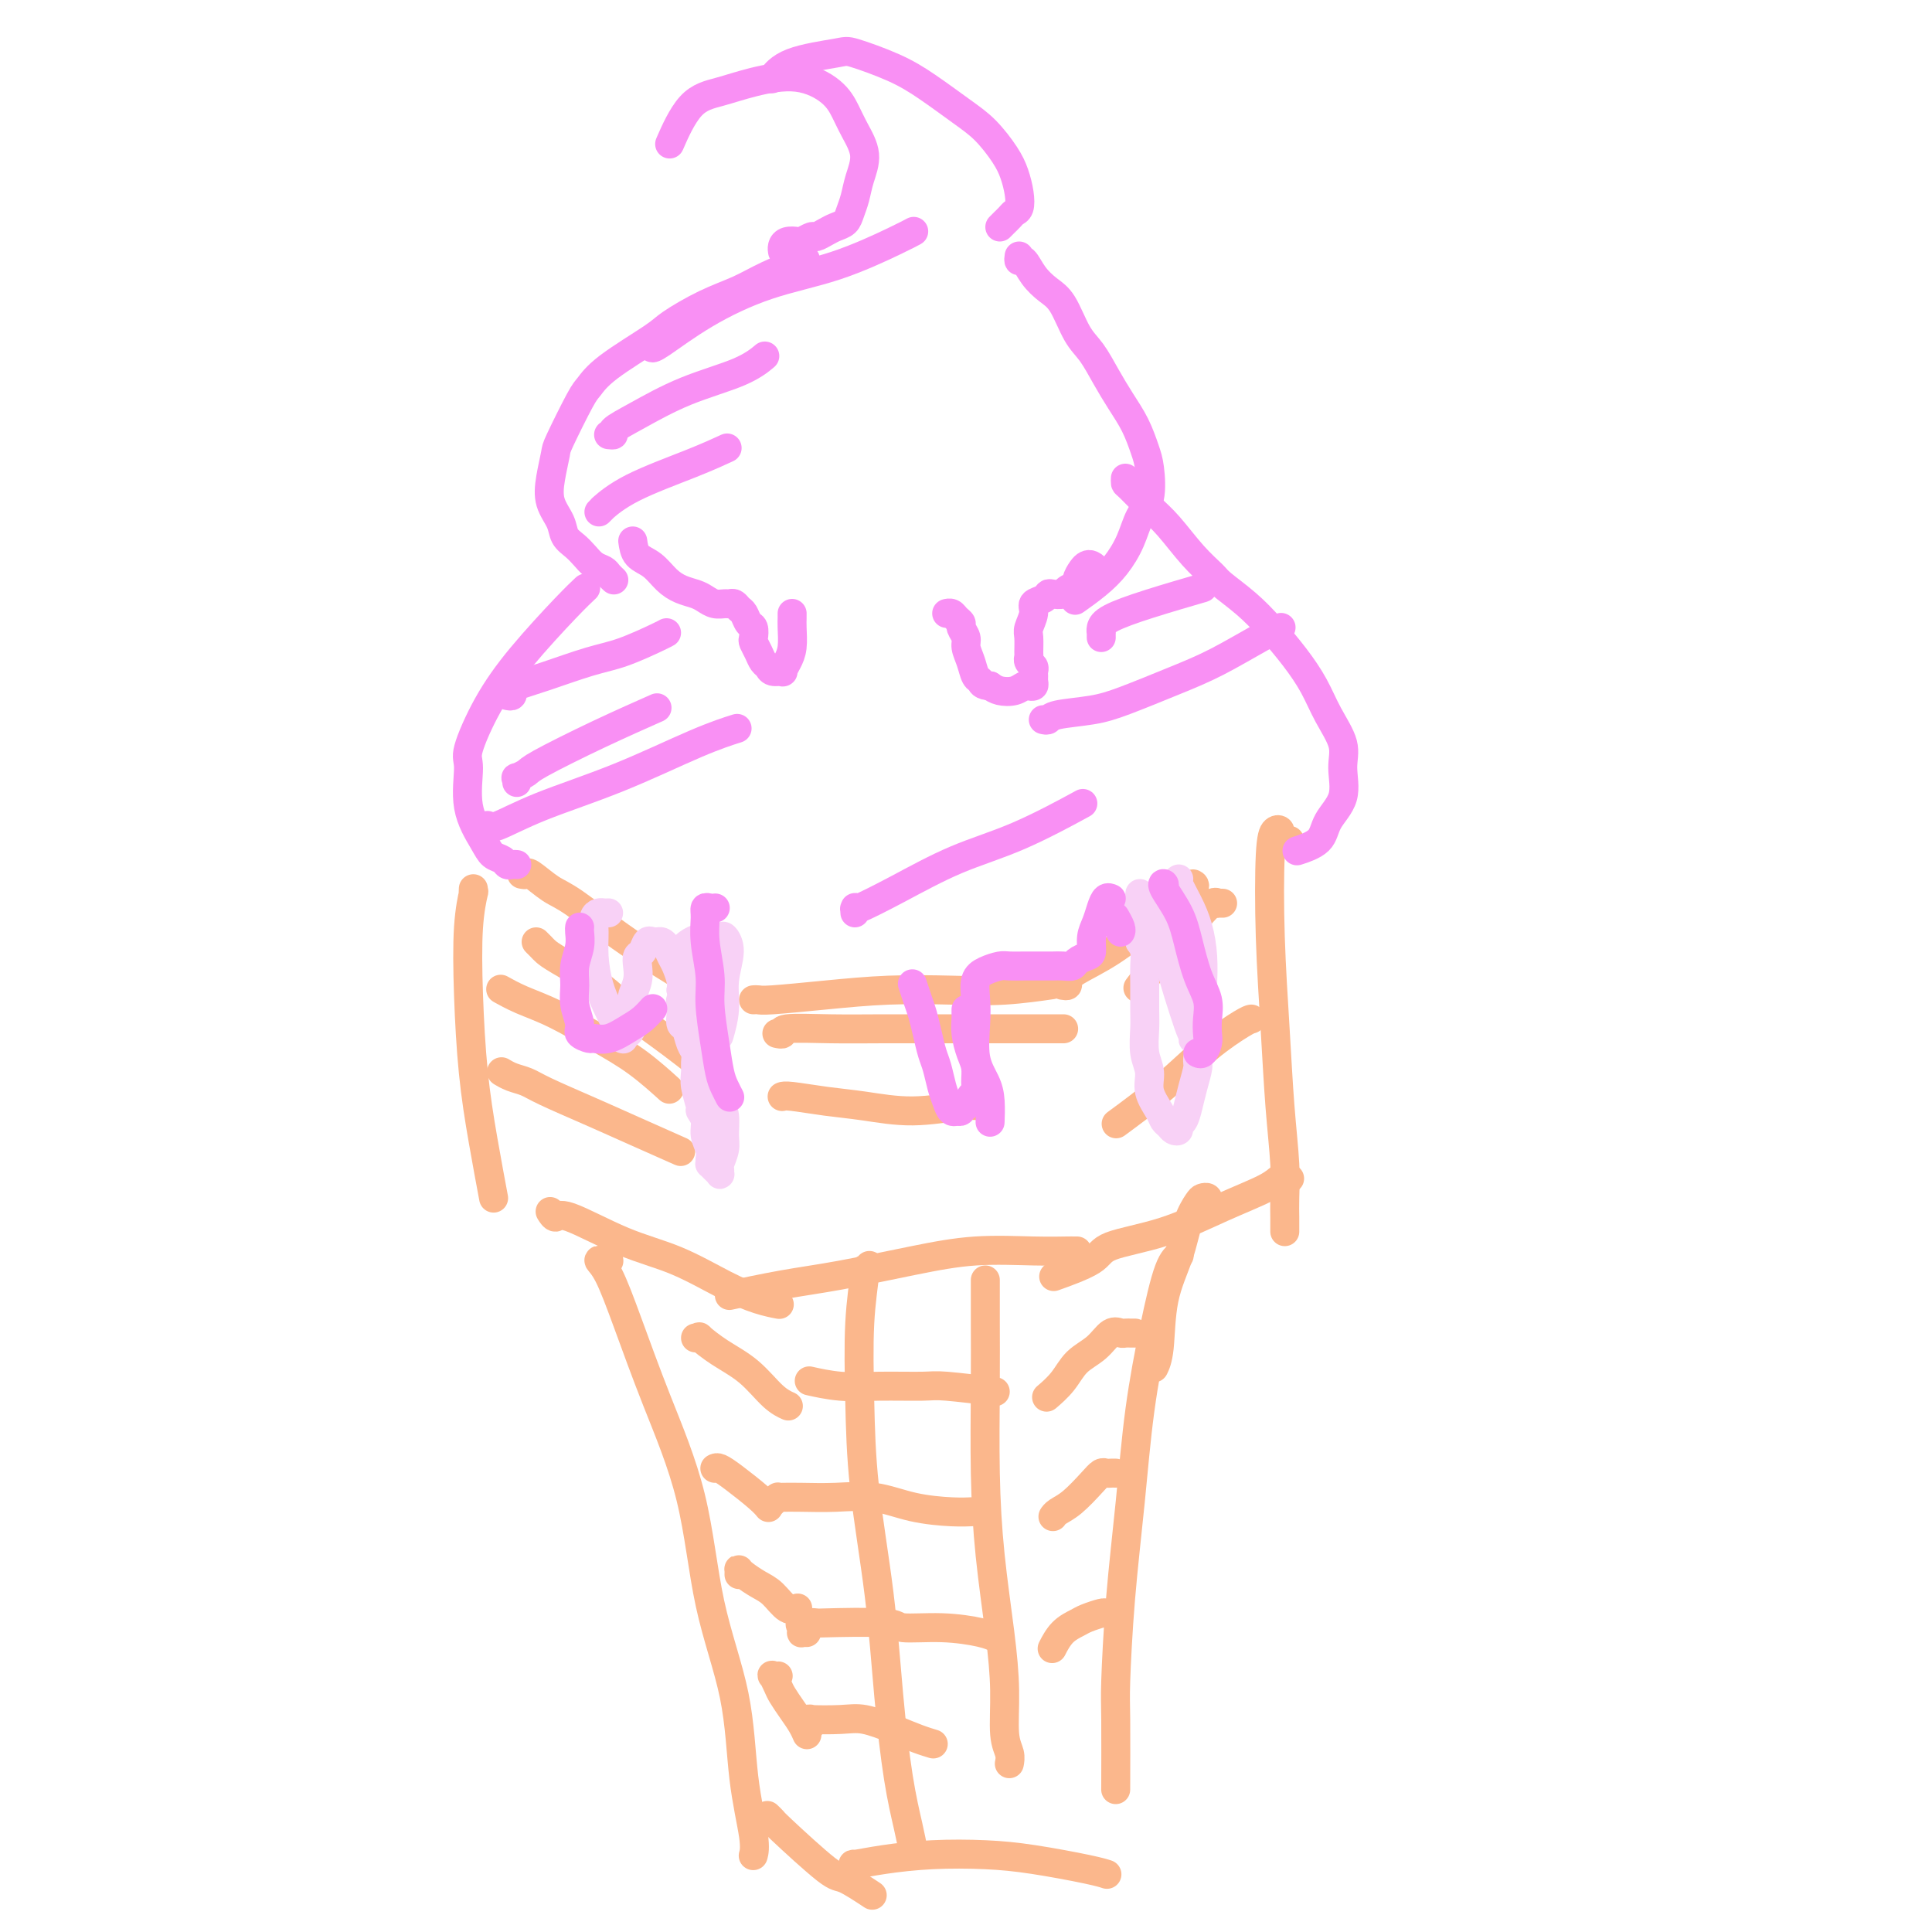 <svg viewBox='0 0 400 400' version='1.1' xmlns='http://www.w3.org/2000/svg' xmlns:xlink='http://www.w3.org/1999/xlink'><g fill='none' stroke='rgb(251,183,140)' stroke-width='6' stroke-linecap='round' stroke-linejoin='round'><path d='M98,184c-0.029,0.550 -0.058,1.099 0,1c0.058,-0.099 0.203,-0.847 0,0c-0.203,0.847 -0.755,3.290 -1,7c-0.245,3.710 -0.185,8.688 0,14c0.185,5.313 0.493,10.960 1,16c0.507,5.040 1.213,9.472 2,14c0.787,4.528 1.653,9.151 2,11c0.347,1.849 0.173,0.925 0,0'/><path d='M108,181c0.408,0.080 0.817,0.161 1,0c0.183,-0.161 0.142,-0.563 1,0c0.858,0.563 2.616,2.092 4,3c1.384,0.908 2.396,1.196 5,3c2.604,1.804 6.801,5.123 11,8c4.199,2.877 8.400,5.313 11,7c2.600,1.687 3.600,2.625 4,3c0.400,0.375 0.200,0.188 0,0'/><path d='M156,207c0.334,-0.022 0.669,-0.045 1,0c0.331,0.045 0.660,0.157 3,0c2.340,-0.157 6.691,-0.582 11,-1c4.309,-0.418 8.574,-0.830 13,-1c4.426,-0.170 9.011,-0.097 13,0c3.989,0.097 7.382,0.218 11,0c3.618,-0.218 7.462,-0.777 9,-1c1.538,-0.223 0.769,-0.112 0,0'/><path d='M220,204c0.442,0.074 0.883,0.148 1,0c0.117,-0.148 -0.091,-0.517 0,-1c0.091,-0.483 0.481,-1.078 2,-2c1.519,-0.922 4.169,-2.170 7,-4c2.831,-1.830 5.844,-4.242 8,-6c2.156,-1.758 3.454,-2.863 5,-4c1.546,-1.137 3.339,-2.306 4,-3c0.661,-0.694 0.189,-0.913 0,-1c-0.189,-0.087 -0.094,-0.044 0,0'/><path d='M267,174c-0.455,-0.023 -0.909,-0.046 -1,0c-0.091,0.046 0.182,0.162 0,0c-0.182,-0.162 -0.820,-0.601 -1,-1c-0.180,-0.399 0.098,-0.757 0,-1c-0.098,-0.243 -0.574,-0.370 -1,0c-0.426,0.370 -0.804,1.237 -1,5c-0.196,3.763 -0.210,10.421 0,17c0.210,6.579 0.645,13.079 1,19c0.355,5.921 0.631,11.264 1,16c0.369,4.736 0.831,8.866 1,12c0.169,3.134 0.045,5.271 0,7c-0.045,1.729 -0.012,3.051 0,4c0.012,0.949 0.003,1.525 0,2c-0.003,0.475 -0.001,0.850 0,1c0.001,0.150 0.000,0.075 0,0'/><path d='M114,251c-0.093,-0.148 -0.185,-0.295 0,0c0.185,0.295 0.648,1.034 1,1c0.352,-0.034 0.592,-0.840 3,0c2.408,0.840 6.982,3.325 11,5c4.018,1.675 7.480,2.540 11,4c3.520,1.460 7.098,3.515 10,5c2.902,1.485 5.127,2.400 7,3c1.873,0.600 3.392,0.886 4,1c0.608,0.114 0.304,0.057 0,0'/><path d='M223,259c-0.445,0.003 -0.891,0.006 -1,0c-0.109,-0.006 0.117,-0.020 -1,0c-1.117,0.020 -3.577,0.074 -7,0c-3.423,-0.074 -7.808,-0.275 -12,0c-4.192,0.275 -8.189,1.027 -13,2c-4.811,0.973 -10.434,2.168 -15,3c-4.566,0.832 -8.076,1.301 -12,2c-3.924,0.699 -8.264,1.628 -10,2c-1.736,0.372 -0.868,0.186 0,0'/><path d='M267,244c-0.347,0.038 -0.695,0.075 -1,0c-0.305,-0.075 -0.569,-0.264 -1,0c-0.431,0.264 -1.030,0.979 -3,2c-1.970,1.021 -5.310,2.348 -9,4c-3.690,1.652 -7.729,3.631 -12,5c-4.271,1.369 -8.774,2.130 -11,3c-2.226,0.870 -2.176,1.850 -4,3c-1.824,1.150 -5.521,2.472 -7,3c-1.479,0.528 -0.739,0.264 0,0'/><path d='M126,260c-0.020,0.425 -0.039,0.850 0,1c0.039,0.150 0.137,0.024 0,0c-0.137,-0.024 -0.507,0.056 -1,0c-0.493,-0.056 -1.107,-0.246 -1,0c0.107,0.246 0.935,0.927 2,3c1.065,2.073 2.366,5.536 4,10c1.634,4.464 3.603,9.928 6,16c2.397,6.072 5.224,12.753 7,20c1.776,7.247 2.500,15.059 4,22c1.500,6.941 3.775,13.009 5,19c1.225,5.991 1.401,11.905 2,17c0.599,5.095 1.623,9.372 2,12c0.377,2.628 0.108,3.608 0,4c-0.108,0.392 -0.054,0.196 0,0'/><path d='M159,376c-0.120,-0.115 -0.240,-0.230 0,0c0.240,0.230 0.839,0.805 1,1c0.161,0.195 -0.117,0.011 2,2c2.117,1.989 6.629,6.152 9,8c2.371,1.848 2.600,1.382 4,2c1.400,0.618 3.971,2.319 5,3c1.029,0.681 0.514,0.340 0,0'/><path d='M177,387c-0.032,0.119 -0.065,0.239 0,0c0.065,-0.239 0.226,-0.835 0,-1c-0.226,-0.165 -0.839,0.101 0,0c0.839,-0.101 3.130,-0.571 6,-1c2.870,-0.429 6.317,-0.819 10,-1c3.683,-0.181 7.600,-0.153 11,0c3.400,0.153 6.282,0.433 10,1c3.718,0.567 8.270,1.422 11,2c2.730,0.578 3.637,0.879 4,1c0.363,0.121 0.181,0.060 0,0'/><path d='M250,249c0.096,-0.413 0.193,-0.827 0,-1c-0.193,-0.173 -0.675,-0.106 -1,0c-0.325,0.106 -0.492,0.251 -1,1c-0.508,0.749 -1.355,2.103 -2,4c-0.645,1.897 -1.087,4.337 -2,7c-0.913,2.663 -2.296,5.549 -3,9c-0.704,3.451 -0.728,7.468 -1,10c-0.272,2.532 -0.792,3.581 -1,4c-0.208,0.419 -0.104,0.210 0,0'/><path d='M244,260c-0.042,0.022 -0.084,0.044 0,0c0.084,-0.044 0.294,-0.153 0,0c-0.294,0.153 -1.090,0.569 -2,3c-0.910,2.431 -1.932,6.878 -3,12c-1.068,5.122 -2.181,10.919 -3,17c-0.819,6.081 -1.344,12.444 -2,19c-0.656,6.556 -1.444,13.304 -2,20c-0.556,6.696 -0.881,13.341 -1,17c-0.119,3.659 -0.032,4.331 0,8c0.032,3.669 0.009,10.334 0,13c-0.009,2.666 -0.005,1.333 0,0'/><path d='M144,277c0.504,0.068 1.009,0.136 1,0c-0.009,-0.136 -0.531,-0.478 0,0c0.531,0.478 2.115,1.774 4,3c1.885,1.226 4.072,2.380 6,4c1.928,1.620 3.596,3.705 5,5c1.404,1.295 2.544,1.798 3,2c0.456,0.202 0.228,0.101 0,0'/><path d='M168,286c0.135,0.030 0.270,0.061 0,0c-0.270,-0.061 -0.946,-0.213 0,0c0.946,0.213 3.512,0.793 6,1c2.488,0.207 4.896,0.042 8,0c3.104,-0.042 6.904,0.040 9,0c2.096,-0.040 2.487,-0.203 5,0c2.513,0.203 7.146,0.772 9,1c1.854,0.228 0.927,0.114 0,0'/><path d='M148,304c0.219,-0.121 0.437,-0.242 1,0c0.563,0.242 1.470,0.848 3,2c1.530,1.152 3.681,2.848 5,4c1.319,1.152 1.805,1.758 2,2c0.195,0.242 0.097,0.121 0,0'/><path d='M160,311c0.432,-0.422 0.864,-0.845 1,-1c0.136,-0.155 -0.024,-0.043 0,0c0.024,0.043 0.232,0.018 1,0c0.768,-0.018 2.095,-0.029 4,0c1.905,0.029 4.388,0.099 7,0c2.612,-0.099 5.352,-0.366 8,0c2.648,0.366 5.205,1.366 8,2c2.795,0.634 5.830,0.901 8,1c2.170,0.099 3.477,0.028 4,0c0.523,-0.028 0.261,-0.014 0,0'/><path d='M153,326c0.011,-0.406 0.022,-0.812 0,-1c-0.022,-0.188 -0.077,-0.158 0,0c0.077,0.158 0.287,0.445 1,1c0.713,0.555 1.929,1.378 3,2c1.071,0.622 1.999,1.043 3,2c1.001,0.957 2.077,2.450 3,3c0.923,0.550 1.692,0.157 2,0c0.308,-0.157 0.154,-0.079 0,0'/><path d='M167,338c-0.416,-0.022 -0.831,-0.045 -1,0c-0.169,0.045 -0.091,0.156 0,0c0.091,-0.156 0.197,-0.579 0,-1c-0.197,-0.421 -0.696,-0.841 0,-1c0.696,-0.159 2.588,-0.057 3,0c0.412,0.057 -0.654,0.071 2,0c2.654,-0.071 9.030,-0.225 12,0c2.970,0.225 2.533,0.831 4,1c1.467,0.169 4.836,-0.099 8,0c3.164,0.099 6.121,0.565 8,1c1.879,0.435 2.680,0.839 3,1c0.320,0.161 0.160,0.081 0,0'/><path d='M161,347c0.106,-0.013 0.213,-0.027 0,0c-0.213,0.027 -0.745,0.093 -1,0c-0.255,-0.093 -0.234,-0.345 0,0c0.234,0.345 0.679,1.287 1,2c0.321,0.713 0.517,1.197 1,2c0.483,0.803 1.253,1.927 2,3c0.747,1.073 1.470,2.097 2,3c0.530,0.903 0.866,1.687 1,2c0.134,0.313 0.067,0.157 0,0'/><path d='M168,357c-0.041,0.112 -0.081,0.225 0,0c0.081,-0.225 0.285,-0.786 0,-1c-0.285,-0.214 -1.059,-0.079 0,0c1.059,0.079 3.951,0.102 6,0c2.049,-0.102 3.253,-0.328 5,0c1.747,0.328 4.035,1.212 6,2c1.965,0.788 3.606,1.481 5,2c1.394,0.519 2.541,0.862 3,1c0.459,0.138 0.229,0.069 0,0'/><path d='M180,262c0.121,0.399 0.242,0.798 0,1c-0.242,0.202 -0.848,0.209 -1,0c-0.152,-0.209 0.151,-0.632 0,1c-0.151,1.632 -0.756,5.320 -1,10c-0.244,4.680 -0.126,10.352 0,16c0.126,5.648 0.261,11.272 1,18c0.739,6.728 2.083,14.559 3,22c0.917,7.441 1.409,14.492 2,21c0.591,6.508 1.283,12.472 2,17c0.717,4.528 1.460,7.619 2,10c0.540,2.381 0.877,4.050 1,5c0.123,0.950 0.033,1.179 0,1c-0.033,-0.179 -0.009,-0.765 0,-1c0.009,-0.235 0.005,-0.117 0,0'/><path d='M204,265c-0.000,0.160 -0.001,0.321 0,1c0.001,0.679 0.002,1.878 0,3c-0.002,1.122 -0.008,2.168 0,5c0.008,2.832 0.031,7.450 0,13c-0.031,5.550 -0.114,12.032 0,18c0.114,5.968 0.427,11.423 1,17c0.573,5.577 1.407,11.278 2,16c0.593,4.722 0.943,8.467 1,12c0.057,3.533 -0.181,6.854 0,9c0.181,2.146 0.779,3.116 1,4c0.221,0.884 0.063,1.681 0,2c-0.063,0.319 -0.032,0.159 0,0'/><path d='M235,276c-0.448,-0.001 -0.896,-0.003 -1,0c-0.104,0.003 0.136,0.010 0,0c-0.136,-0.010 -0.648,-0.037 -1,0c-0.352,0.037 -0.544,0.137 -1,0c-0.456,-0.137 -1.177,-0.513 -2,0c-0.823,0.513 -1.748,1.914 -3,3c-1.252,1.086 -2.830,1.858 -4,3c-1.170,1.142 -1.930,2.654 -3,4c-1.070,1.346 -2.448,2.528 -3,3c-0.552,0.472 -0.276,0.236 0,0'/><path d='M231,305c-0.331,-0.009 -0.661,-0.017 -1,0c-0.339,0.017 -0.686,0.060 -1,0c-0.314,-0.060 -0.596,-0.223 -1,0c-0.404,0.223 -0.932,0.830 -2,2c-1.068,1.170 -2.678,2.901 -4,4c-1.322,1.099 -2.356,1.565 -3,2c-0.644,0.435 -0.898,0.839 -1,1c-0.102,0.161 -0.051,0.081 0,0'/><path d='M230,334c0.104,-0.007 0.209,-0.013 0,0c-0.209,0.013 -0.731,0.047 -1,0c-0.269,-0.047 -0.286,-0.173 -1,0c-0.714,0.173 -2.125,0.646 -3,1c-0.875,0.354 -1.214,0.590 -2,1c-0.786,0.410 -2.019,0.995 -3,2c-0.981,1.005 -1.709,2.430 -2,3c-0.291,0.570 -0.146,0.285 0,0'/><path d='M111,195c0.347,0.340 0.695,0.680 1,1c0.305,0.320 0.569,0.619 1,1c0.431,0.381 1.031,0.842 3,2c1.969,1.158 5.307,3.012 8,5c2.693,1.988 4.743,4.110 7,6c2.257,1.890 4.723,3.547 8,6c3.277,2.453 7.365,5.701 9,7c1.635,1.299 0.818,0.650 0,0'/><path d='M104,205c-0.300,-0.168 -0.600,-0.336 0,0c0.600,0.336 2.098,1.177 4,2c1.902,0.823 4.206,1.629 7,3c2.794,1.371 6.079,3.306 9,5c2.921,1.694 5.479,3.149 8,5c2.521,1.851 5.006,4.100 6,5c0.994,0.900 0.497,0.450 0,0'/><path d='M104,222c-0.152,-0.092 -0.304,-0.184 0,0c0.304,0.184 1.066,0.645 2,1c0.934,0.355 2.042,0.604 3,1c0.958,0.396 1.768,0.940 4,2c2.232,1.060 5.887,2.635 9,4c3.113,1.365 5.684,2.521 9,4c3.316,1.479 7.376,3.280 9,4c1.624,0.720 0.812,0.360 0,0'/><path d='M161,214c-0.138,-0.030 -0.276,-0.061 0,0c0.276,0.061 0.964,0.212 1,0c0.036,-0.212 -0.582,-0.789 1,-1c1.582,-0.211 5.364,-0.057 9,0c3.636,0.057 7.125,0.015 11,0c3.875,-0.015 8.135,-0.004 12,0c3.865,0.004 7.335,0.001 11,0c3.665,-0.001 7.525,-0.000 10,0c2.475,0.000 3.564,0.000 4,0c0.436,-0.000 0.218,-0.000 0,0'/><path d='M162,227c-0.063,0.025 -0.125,0.050 0,0c0.125,-0.050 0.438,-0.175 2,0c1.562,0.175 4.373,0.649 7,1c2.627,0.351 5.068,0.577 8,1c2.932,0.423 6.353,1.041 10,1c3.647,-0.041 7.520,-0.742 10,-1c2.480,-0.258 3.566,-0.074 4,0c0.434,0.074 0.217,0.037 0,0'/><path d='M253,187c0.117,0.004 0.233,0.008 0,0c-0.233,-0.008 -0.817,-0.028 -1,0c-0.183,0.028 0.035,0.105 0,0c-0.035,-0.105 -0.322,-0.392 -1,0c-0.678,0.392 -1.748,1.461 -3,3c-1.252,1.539 -2.686,3.546 -4,5c-1.314,1.454 -2.508,2.353 -4,4c-1.492,1.647 -3.284,4.042 -4,5c-0.716,0.958 -0.358,0.479 0,0'/><path d='M259,211c0.068,-0.012 0.136,-0.023 0,0c-0.136,0.023 -0.476,0.081 -2,1c-1.524,0.919 -4.233,2.700 -7,5c-2.767,2.300 -5.591,5.119 -9,8c-3.409,2.881 -7.403,5.823 -9,7c-1.597,1.177 -0.799,0.588 0,0'/></g>
<g fill='none' stroke='rgb(248,209,246)' stroke-width='6' stroke-linecap='round' stroke-linejoin='round'><path d='M126,189c-0.340,0.014 -0.680,0.028 -1,0c-0.320,-0.028 -0.619,-0.098 -1,0c-0.381,0.098 -0.842,0.363 -1,1c-0.158,0.637 -0.011,1.644 0,3c0.011,1.356 -0.112,3.061 0,5c0.112,1.939 0.461,4.113 1,6c0.539,1.887 1.269,3.486 2,5c0.731,1.514 1.463,2.942 2,4c0.537,1.058 0.879,1.745 1,2c0.121,0.255 0.022,0.079 0,0c-0.022,-0.079 0.033,-0.059 0,0c-0.033,0.059 -0.153,0.158 0,0c0.153,-0.158 0.581,-0.573 1,-1c0.419,-0.427 0.831,-0.866 1,-2c0.169,-1.134 0.097,-2.962 0,-4c-0.097,-1.038 -0.219,-1.285 0,-2c0.219,-0.715 0.779,-1.898 1,-3c0.221,-1.102 0.102,-2.124 0,-3c-0.102,-0.876 -0.186,-1.608 0,-2c0.186,-0.392 0.641,-0.445 1,-1c0.359,-0.555 0.621,-1.613 1,-2c0.379,-0.387 0.875,-0.101 1,0c0.125,0.101 -0.121,0.019 0,0c0.121,-0.019 0.610,0.024 1,0c0.390,-0.024 0.683,-0.116 1,0c0.317,0.116 0.660,0.440 1,1c0.340,0.560 0.679,1.356 1,2c0.321,0.644 0.625,1.135 1,2c0.375,0.865 0.821,2.104 1,3c0.179,0.896 0.089,1.448 0,2'/><path d='M141,205c0.928,1.953 0.248,1.837 0,2c-0.248,0.163 -0.063,0.605 0,1c0.063,0.395 0.006,0.742 0,1c-0.006,0.258 0.041,0.425 0,1c-0.041,0.575 -0.169,1.558 0,2c0.169,0.442 0.634,0.345 1,1c0.366,0.655 0.633,2.064 1,3c0.367,0.936 0.834,1.400 1,2c0.166,0.600 0.029,1.336 0,2c-0.029,0.664 0.049,1.255 0,2c-0.049,0.745 -0.224,1.644 0,3c0.224,1.356 0.849,3.168 1,4c0.151,0.832 -0.170,0.685 0,1c0.170,0.315 0.830,1.094 1,2c0.170,0.906 -0.151,1.941 0,3c0.151,1.059 0.775,2.143 1,3c0.225,0.857 0.050,1.487 0,2c-0.050,0.513 0.025,0.909 0,1c-0.025,0.091 -0.150,-0.123 0,0c0.150,0.123 0.575,0.582 1,1c0.425,0.418 0.850,0.796 1,1c0.150,0.204 0.026,0.233 0,0c-0.026,-0.233 0.046,-0.727 0,-1c-0.046,-0.273 -0.212,-0.326 0,-1c0.212,-0.674 0.800,-1.968 1,-3c0.200,-1.032 0.012,-1.802 0,-3c-0.012,-1.198 0.150,-2.822 0,-4c-0.150,-1.178 -0.614,-1.908 -1,-3c-0.386,-1.092 -0.693,-2.546 -1,-4'/><path d='M148,224c-0.171,-3.352 -0.098,-2.231 0,-3c0.098,-0.769 0.223,-3.429 0,-5c-0.223,-1.571 -0.792,-2.054 -1,-3c-0.208,-0.946 -0.056,-2.357 0,-3c0.056,-0.643 0.015,-0.519 0,-1c-0.015,-0.481 -0.004,-1.566 0,-2c0.004,-0.434 0.002,-0.217 0,0'/><path d='M244,182c0.047,-0.022 0.093,-0.045 0,0c-0.093,0.045 -0.326,0.156 0,1c0.326,0.844 1.211,2.419 2,4c0.789,1.581 1.480,3.166 2,5c0.520,1.834 0.867,3.917 1,6c0.133,2.083 0.050,4.166 0,6c-0.050,1.834 -0.069,3.417 0,5c0.069,1.583 0.226,3.165 0,5c-0.226,1.835 -0.834,3.924 -1,5c-0.166,1.076 0.109,1.139 0,2c-0.109,0.861 -0.603,2.522 -1,4c-0.397,1.478 -0.698,2.775 -1,4c-0.302,1.225 -0.606,2.378 -1,3c-0.394,0.622 -0.880,0.714 -1,1c-0.120,0.286 0.124,0.766 0,1c-0.124,0.234 -0.615,0.223 -1,0c-0.385,-0.223 -0.662,-0.657 -1,-1c-0.338,-0.343 -0.735,-0.597 -1,-1c-0.265,-0.403 -0.397,-0.957 -1,-2c-0.603,-1.043 -1.678,-2.574 -2,-4c-0.322,-1.426 0.110,-2.748 0,-4c-0.110,-1.252 -0.762,-2.435 -1,-4c-0.238,-1.565 -0.063,-3.511 0,-5c0.063,-1.489 0.014,-2.521 0,-4c-0.014,-1.479 0.007,-3.407 0,-5c-0.007,-1.593 -0.040,-2.852 0,-4c0.040,-1.148 0.154,-2.185 0,-3c-0.154,-0.815 -0.577,-1.407 -1,-2'/><path d='M236,195c-0.493,-5.201 -0.724,-2.704 -1,-2c-0.276,0.704 -0.596,-0.385 -1,-1c-0.404,-0.615 -0.893,-0.757 -1,-1c-0.107,-0.243 0.166,-0.587 0,-1c-0.166,-0.413 -0.773,-0.895 -1,-1c-0.227,-0.105 -0.075,0.168 0,0c0.075,-0.168 0.072,-0.777 0,-1c-0.072,-0.223 -0.212,-0.060 0,0c0.212,0.060 0.775,0.017 1,0c0.225,-0.017 0.113,-0.009 0,0'/><path d='M244,186c-0.421,-0.087 -0.842,-0.174 -1,0c-0.158,0.174 -0.053,0.611 0,1c0.053,0.389 0.056,0.732 0,1c-0.056,0.268 -0.169,0.460 0,2c0.169,1.540 0.620,4.426 1,7c0.380,2.574 0.690,4.835 1,7c0.310,2.165 0.619,4.235 1,6c0.381,1.765 0.834,3.224 1,4c0.166,0.776 0.044,0.869 0,1c-0.044,0.131 -0.009,0.299 0,0c0.009,-0.299 -0.008,-1.067 0,-1c0.008,0.067 0.042,0.968 -1,-2c-1.042,-2.968 -3.158,-9.804 -4,-13c-0.842,-3.196 -0.408,-2.751 -1,-4c-0.592,-1.249 -2.210,-4.190 -3,-6c-0.790,-1.810 -0.751,-2.487 -1,-3c-0.249,-0.513 -0.785,-0.861 -1,-1c-0.215,-0.139 -0.107,-0.070 0,0'/><path d='M145,207c0.127,0.124 0.255,0.248 0,0c-0.255,-0.248 -0.891,-0.867 -1,-1c-0.109,-0.133 0.309,0.221 0,0c-0.309,-0.221 -1.345,-1.018 -2,-2c-0.655,-0.982 -0.927,-2.148 -1,-3c-0.073,-0.852 0.054,-1.391 0,-2c-0.054,-0.609 -0.289,-1.289 0,-2c0.289,-0.711 1.101,-1.452 2,-2c0.899,-0.548 1.883,-0.903 3,-1c1.117,-0.097 2.367,0.065 3,0c0.633,-0.065 0.649,-0.356 1,0c0.351,0.356 1.036,1.361 1,3c-0.036,1.639 -0.793,3.914 -1,6c-0.207,2.086 0.137,3.985 0,6c-0.137,2.015 -0.753,4.147 -1,5c-0.247,0.853 -0.123,0.426 0,0'/></g>
<g fill='none' stroke='rgb(249,144,244)' stroke-width='6' stroke-linecap='round' stroke-linejoin='round'><path d='M148,188c0.082,-0.009 0.165,-0.018 0,0c-0.165,0.018 -0.576,0.062 -1,0c-0.424,-0.062 -0.861,-0.229 -1,0c-0.139,0.229 0.018,0.853 0,2c-0.018,1.147 -0.212,2.817 0,5c0.212,2.183 0.830,4.878 1,7c0.170,2.122 -0.108,3.672 0,6c0.108,2.328 0.604,5.433 1,8c0.396,2.567 0.694,4.595 1,6c0.306,1.405 0.621,2.186 1,3c0.379,0.814 0.823,1.661 1,2c0.177,0.339 0.089,0.169 0,0'/><path d='M241,184c0.078,-0.420 0.156,-0.840 0,-1c-0.156,-0.160 -0.546,-0.059 0,1c0.546,1.059 2.027,3.077 3,5c0.973,1.923 1.437,3.751 2,6c0.563,2.249 1.223,4.920 2,7c0.777,2.080 1.669,3.570 2,5c0.331,1.430 0.099,2.800 0,4c-0.099,1.200 -0.065,2.230 0,3c0.065,0.770 0.162,1.278 0,2c-0.162,0.722 -0.582,1.656 -1,2c-0.418,0.344 -0.834,0.098 -1,0c-0.166,-0.098 -0.083,-0.049 0,0'/><path d='M231,190c-0.113,-0.196 -0.226,-0.393 0,0c0.226,0.393 0.792,1.375 1,2c0.208,0.625 0.060,0.893 0,1c-0.060,0.107 -0.030,0.054 0,0'/><path d='M120,192c0.008,-0.048 0.017,-0.096 0,0c-0.017,0.096 -0.058,0.335 0,1c0.058,0.665 0.216,1.757 0,3c-0.216,1.243 -0.806,2.637 -1,4c-0.194,1.363 0.008,2.695 0,4c-0.008,1.305 -0.225,2.584 0,4c0.225,1.416 0.891,2.970 1,4c0.109,1.030 -0.340,1.538 0,2c0.340,0.462 1.470,0.878 2,1c0.530,0.122 0.461,-0.052 1,0c0.539,0.052 1.686,0.329 3,0c1.314,-0.329 2.796,-1.263 4,-2c1.204,-0.737 2.132,-1.275 3,-2c0.868,-0.725 1.677,-1.636 2,-2c0.323,-0.364 0.162,-0.182 0,0'/><path d='M107,179c-0.326,-0.026 -0.652,-0.052 -1,0c-0.348,0.052 -0.718,0.181 -1,0c-0.282,-0.181 -0.478,-0.671 -1,-1c-0.522,-0.329 -1.372,-0.495 -2,-1c-0.628,-0.505 -1.034,-1.349 -2,-3c-0.966,-1.651 -2.493,-4.110 -3,-7c-0.507,-2.890 0.006,-6.212 0,-8c-0.006,-1.788 -0.530,-2.042 0,-4c0.530,-1.958 2.114,-5.621 4,-9c1.886,-3.379 4.072,-6.473 7,-10c2.928,-3.527 6.596,-7.488 9,-10c2.404,-2.512 3.544,-3.575 4,-4c0.456,-0.425 0.228,-0.213 0,0'/><path d='M127,120c-0.026,-0.023 -0.051,-0.047 0,0c0.051,0.047 0.179,0.164 0,0c-0.179,-0.164 -0.667,-0.610 -1,-1c-0.333,-0.390 -0.513,-0.723 -1,-1c-0.487,-0.277 -1.281,-0.499 -2,-1c-0.719,-0.501 -1.363,-1.280 -2,-2c-0.637,-0.720 -1.268,-1.380 -2,-2c-0.732,-0.620 -1.565,-1.199 -2,-2c-0.435,-0.801 -0.470,-1.822 -1,-3c-0.530,-1.178 -1.554,-2.511 -2,-4c-0.446,-1.489 -0.314,-3.132 0,-5c0.314,-1.868 0.809,-3.960 1,-5c0.191,-1.040 0.079,-1.027 1,-3c0.921,-1.973 2.876,-5.930 4,-8c1.124,-2.070 1.418,-2.252 2,-3c0.582,-0.748 1.453,-2.062 4,-4c2.547,-1.938 6.771,-4.499 9,-6c2.229,-1.501 2.462,-1.940 4,-3c1.538,-1.060 4.382,-2.740 7,-4c2.618,-1.260 5.011,-2.101 7,-3c1.989,-0.899 3.574,-1.858 6,-3c2.426,-1.142 5.693,-2.469 7,-3c1.307,-0.531 0.653,-0.265 0,0'/><path d='M211,53c-0.072,0.493 -0.144,0.986 0,1c0.144,0.014 0.503,-0.450 1,0c0.497,0.450 1.133,1.812 2,3c0.867,1.188 1.964,2.200 3,3c1.036,0.800 2.009,1.388 3,3c0.991,1.612 1.998,4.246 3,6c1.002,1.754 1.998,2.626 3,4c1.002,1.374 2.009,3.250 3,5c0.991,1.750 1.966,3.375 3,5c1.034,1.625 2.127,3.252 3,5c0.873,1.748 1.525,3.618 2,5c0.475,1.382 0.774,2.277 1,4c0.226,1.723 0.379,4.274 0,6c-0.379,1.726 -1.290,2.628 -2,4c-0.710,1.372 -1.221,3.216 -2,5c-0.779,1.784 -1.827,3.509 -3,5c-1.173,1.491 -2.470,2.748 -4,4c-1.530,1.252 -3.294,2.501 -4,3c-0.706,0.499 -0.353,0.250 0,0'/><path d='M233,99c-0.016,0.409 -0.031,0.818 0,1c0.031,0.182 0.110,0.136 1,1c0.890,0.864 2.592,2.639 4,4c1.408,1.361 2.522,2.309 4,4c1.478,1.691 3.321,4.124 5,6c1.679,1.876 3.194,3.196 4,4c0.806,0.804 0.905,1.091 2,2c1.095,0.909 3.188,2.439 5,4c1.812,1.561 3.345,3.151 5,5c1.655,1.849 3.434,3.956 5,6c1.566,2.044 2.920,4.027 4,6c1.080,1.973 1.887,3.938 3,6c1.113,2.062 2.533,4.222 3,6c0.467,1.778 -0.019,3.174 0,5c0.019,1.826 0.544,4.083 0,6c-0.544,1.917 -2.156,3.493 -3,5c-0.844,1.507 -0.920,2.944 -2,4c-1.080,1.056 -3.166,1.730 -4,2c-0.834,0.270 -0.417,0.135 0,0'/><path d='M162,52c-0.004,-0.022 -0.008,-0.045 0,0c0.008,0.045 0.028,0.157 0,0c-0.028,-0.157 -0.106,-0.582 0,-1c0.106,-0.418 0.395,-0.829 1,-1c0.605,-0.171 1.527,-0.101 2,0c0.473,0.101 0.497,0.234 1,0c0.503,-0.234 1.487,-0.836 2,-1c0.513,-0.164 0.557,0.108 1,0c0.443,-0.108 1.285,-0.598 2,-1c0.715,-0.402 1.304,-0.718 2,-1c0.696,-0.282 1.498,-0.531 2,-1c0.502,-0.469 0.703,-1.157 1,-2c0.297,-0.843 0.690,-1.842 1,-3c0.310,-1.158 0.536,-2.476 1,-4c0.464,-1.524 1.167,-3.254 1,-5c-0.167,-1.746 -1.204,-3.510 -2,-5c-0.796,-1.490 -1.352,-2.708 -2,-4c-0.648,-1.292 -1.390,-2.657 -3,-4c-1.610,-1.343 -4.089,-2.663 -7,-3c-2.911,-0.337 -6.255,0.310 -9,1c-2.745,0.690 -4.890,1.422 -7,2c-2.110,0.578 -4.183,1.002 -6,3c-1.817,1.998 -3.376,5.571 -4,7c-0.624,1.429 -0.312,0.715 0,0'/><path d='M207,47c0.447,-0.446 0.894,-0.892 1,-1c0.106,-0.108 -0.129,0.121 0,0c0.129,-0.121 0.620,-0.591 1,-1c0.380,-0.409 0.647,-0.758 1,-1c0.353,-0.242 0.791,-0.378 1,-1c0.209,-0.622 0.190,-1.729 0,-3c-0.190,-1.271 -0.552,-2.706 -1,-4c-0.448,-1.294 -0.983,-2.446 -2,-4c-1.017,-1.554 -2.518,-3.509 -4,-5c-1.482,-1.491 -2.947,-2.516 -5,-4c-2.053,-1.484 -4.696,-3.426 -7,-5c-2.304,-1.574 -4.271,-2.778 -7,-4c-2.729,-1.222 -6.220,-2.460 -8,-3c-1.780,-0.540 -1.848,-0.382 -4,0c-2.152,0.382 -6.387,0.987 -9,2c-2.613,1.013 -3.604,2.432 -4,3c-0.396,0.568 -0.198,0.284 0,0'/><path d='M227,120c-0.002,0.119 -0.003,0.239 0,0c0.003,-0.239 0.012,-0.835 0,-1c-0.012,-0.165 -0.044,0.101 0,0c0.044,-0.101 0.165,-0.570 0,-1c-0.165,-0.430 -0.617,-0.820 -1,-1c-0.383,-0.180 -0.698,-0.151 -1,0c-0.302,0.151 -0.591,0.422 -1,1c-0.409,0.578 -0.939,1.461 -1,2c-0.061,0.539 0.348,0.732 0,1c-0.348,0.268 -1.454,0.611 -2,1c-0.546,0.389 -0.532,0.825 -1,1c-0.468,0.175 -1.417,0.090 -2,0c-0.583,-0.090 -0.801,-0.186 -1,0c-0.199,0.186 -0.379,0.653 -1,1c-0.621,0.347 -1.683,0.573 -2,1c-0.317,0.427 0.112,1.056 0,2c-0.112,0.944 -0.763,2.203 -1,3c-0.237,0.797 -0.060,1.131 0,2c0.060,0.869 0.002,2.274 0,3c-0.002,0.726 0.052,0.772 0,1c-0.052,0.228 -0.210,0.638 0,1c0.210,0.362 0.789,0.675 1,1c0.211,0.325 0.053,0.662 0,1c-0.053,0.338 -0.003,0.678 0,1c0.003,0.322 -0.043,0.626 0,1c0.043,0.374 0.174,0.819 0,1c-0.174,0.181 -0.651,0.098 -1,0c-0.349,-0.098 -0.568,-0.212 -1,0c-0.432,0.212 -1.078,0.749 -2,1c-0.922,0.251 -2.121,0.214 -3,0c-0.879,-0.214 -1.440,-0.607 -2,-1'/><path d='M205,142c-1.796,-0.049 -1.787,-0.670 -2,-1c-0.213,-0.330 -0.650,-0.368 -1,-1c-0.350,-0.632 -0.615,-1.857 -1,-3c-0.385,-1.143 -0.891,-2.204 -1,-3c-0.109,-0.796 0.178,-1.327 0,-2c-0.178,-0.673 -0.822,-1.487 -1,-2c-0.178,-0.513 0.110,-0.726 0,-1c-0.110,-0.274 -0.617,-0.610 -1,-1c-0.383,-0.390 -0.642,-0.836 -1,-1c-0.358,-0.164 -0.817,-0.047 -1,0c-0.183,0.047 -0.092,0.023 0,0'/><path d='M131,112c0.155,1.118 0.310,2.236 1,3c0.690,0.764 1.914,1.174 3,2c1.086,0.826 2.034,2.067 3,3c0.966,0.933 1.950,1.556 3,2c1.050,0.444 2.165,0.708 3,1c0.835,0.292 1.390,0.613 2,1c0.610,0.387 1.277,0.839 2,1c0.723,0.161 1.503,0.031 2,0c0.497,-0.031 0.710,0.037 1,0c0.290,-0.037 0.656,-0.180 1,0c0.344,0.180 0.667,0.682 1,1c0.333,0.318 0.677,0.452 1,1c0.323,0.548 0.625,1.512 1,2c0.375,0.488 0.821,0.502 1,1c0.179,0.498 0.090,1.481 0,2c-0.090,0.519 -0.180,0.574 0,1c0.180,0.426 0.630,1.224 1,2c0.370,0.776 0.659,1.530 1,2c0.341,0.470 0.735,0.656 1,1c0.265,0.344 0.400,0.845 1,1c0.600,0.155 1.663,-0.035 2,0c0.337,0.035 -0.053,0.294 0,0c0.053,-0.294 0.550,-1.140 1,-2c0.450,-0.860 0.853,-1.733 1,-3c0.147,-1.267 0.040,-2.927 0,-4c-0.040,-1.073 -0.011,-1.558 0,-2c0.011,-0.442 0.003,-0.841 0,-1c-0.003,-0.159 -0.002,-0.080 0,0'/><path d='M230,186c-0.024,-0.011 -0.048,-0.022 0,0c0.048,0.022 0.167,0.077 0,0c-0.167,-0.077 -0.618,-0.287 -1,0c-0.382,0.287 -0.693,1.071 -1,2c-0.307,0.929 -0.611,2.003 -1,3c-0.389,0.997 -0.863,1.917 -1,3c-0.137,1.083 0.062,2.329 0,3c-0.062,0.671 -0.387,0.768 -1,1c-0.613,0.232 -1.515,0.598 -2,1c-0.485,0.402 -0.553,0.840 -1,1c-0.447,0.160 -1.273,0.043 -2,0c-0.727,-0.043 -1.353,-0.011 -2,0c-0.647,0.011 -1.313,0.002 -2,0c-0.687,-0.002 -1.395,0.002 -2,0c-0.605,-0.002 -1.108,-0.010 -2,0c-0.892,0.010 -2.172,0.039 -3,0c-0.828,-0.039 -1.202,-0.145 -2,0c-0.798,0.145 -2.019,0.541 -3,1c-0.981,0.459 -1.720,0.983 -2,2c-0.280,1.017 -0.099,2.529 0,4c0.099,1.471 0.118,2.903 0,5c-0.118,2.097 -0.371,4.859 0,7c0.371,2.141 1.367,3.659 2,5c0.633,1.341 0.902,2.504 1,4c0.098,1.496 0.027,3.326 0,4c-0.027,0.674 -0.008,0.193 0,0c0.008,-0.193 0.004,-0.096 0,0'/><path d='M200,209c-0.006,0.373 -0.012,0.746 0,1c0.012,0.254 0.041,0.389 0,1c-0.041,0.611 -0.154,1.698 0,3c0.154,1.302 0.574,2.820 1,4c0.426,1.180 0.858,2.023 1,3c0.142,0.977 -0.004,2.089 0,3c0.004,0.911 0.160,1.621 0,2c-0.160,0.379 -0.635,0.427 -1,1c-0.365,0.573 -0.619,1.670 -1,2c-0.381,0.330 -0.890,-0.106 -1,0c-0.110,0.106 0.178,0.755 0,1c-0.178,0.245 -0.821,0.086 -1,0c-0.179,-0.086 0.107,-0.099 0,0c-0.107,0.099 -0.606,0.309 -1,0c-0.394,-0.309 -0.683,-1.138 -1,-2c-0.317,-0.862 -0.662,-1.757 -1,-3c-0.338,-1.243 -0.668,-2.835 -1,-4c-0.332,-1.165 -0.667,-1.903 -1,-3c-0.333,-1.097 -0.664,-2.554 -1,-4c-0.336,-1.446 -0.678,-2.883 -1,-4c-0.322,-1.117 -0.625,-1.916 -1,-3c-0.375,-1.084 -0.821,-2.453 -1,-3c-0.179,-0.547 -0.089,-0.274 0,0'/><path d='M135,72c-0.035,-0.026 -0.070,-0.052 0,0c0.070,0.052 0.245,0.183 2,-1c1.755,-1.183 5.091,-3.680 9,-6c3.909,-2.320 8.393,-4.464 13,-6c4.607,-1.536 9.338,-2.463 14,-4c4.662,-1.537 9.255,-3.683 12,-5c2.745,-1.317 3.641,-1.805 4,-2c0.359,-0.195 0.179,-0.098 0,0'/><path d='M126,90c0.514,0.056 1.028,0.112 1,0c-0.028,-0.112 -0.599,-0.391 0,-1c0.599,-0.609 2.368,-1.547 5,-3c2.632,-1.453 6.128,-3.420 10,-5c3.872,-1.580 8.119,-2.771 11,-4c2.881,-1.229 4.394,-2.494 5,-3c0.606,-0.506 0.303,-0.253 0,0'/><path d='M124,106c0.396,-0.399 0.792,-0.799 1,-1c0.208,-0.201 0.228,-0.205 0,0c-0.228,0.205 -0.705,0.618 0,0c0.705,-0.618 2.591,-2.269 6,-4c3.409,-1.731 8.341,-3.543 12,-5c3.659,-1.457 6.045,-2.559 7,-3c0.955,-0.441 0.477,-0.220 0,0'/><path d='M105,144c0.421,0.093 0.841,0.187 1,0c0.159,-0.187 0.055,-0.654 0,-1c-0.055,-0.346 -0.061,-0.572 1,-1c1.061,-0.428 3.188,-1.057 6,-2c2.812,-0.943 6.309,-2.200 9,-3c2.691,-0.800 4.577,-1.142 7,-2c2.423,-0.858 5.383,-2.231 7,-3c1.617,-0.769 1.891,-0.934 2,-1c0.109,-0.066 0.055,-0.033 0,0'/><path d='M107,162c0.056,-0.447 0.112,-0.894 0,-1c-0.112,-0.106 -0.393,0.128 0,0c0.393,-0.128 1.459,-0.620 2,-1c0.541,-0.380 0.557,-0.648 3,-2c2.443,-1.352 7.311,-3.787 12,-6c4.689,-2.213 9.197,-4.204 11,-5c1.803,-0.796 0.902,-0.398 0,0'/><path d='M101,171c-0.053,-0.086 -0.106,-0.172 0,0c0.106,0.172 0.373,0.603 2,0c1.627,-0.603 4.616,-2.239 9,-4c4.384,-1.761 10.165,-3.647 16,-6c5.835,-2.353 11.725,-5.172 16,-7c4.275,-1.828 6.936,-2.665 8,-3c1.064,-0.335 0.532,-0.167 0,0'/><path d='M177,189c-0.014,-0.401 -0.029,-0.802 0,-1c0.029,-0.198 0.100,-0.192 0,0c-0.100,0.192 -0.372,0.569 1,0c1.372,-0.569 4.387,-2.083 8,-4c3.613,-1.917 7.824,-4.235 12,-6c4.176,-1.765 8.317,-2.975 13,-5c4.683,-2.025 9.910,-4.864 12,-6c2.090,-1.136 1.045,-0.568 0,0'/><path d='M216,149c0.369,0.092 0.739,0.184 1,0c0.261,-0.184 0.414,-0.645 2,-1c1.586,-0.355 4.605,-0.606 7,-1c2.395,-0.394 4.166,-0.932 7,-2c2.834,-1.068 6.732,-2.665 10,-4c3.268,-1.335 5.907,-2.410 9,-4c3.093,-1.590 6.640,-3.697 9,-5c2.360,-1.303 3.531,-1.801 4,-2c0.469,-0.199 0.234,-0.100 0,0'/><path d='M228,132c-0.005,-0.442 -0.009,-0.883 0,-1c0.009,-0.117 0.032,0.091 0,0c-0.032,-0.091 -0.119,-0.480 0,-1c0.119,-0.520 0.444,-1.170 2,-2c1.556,-0.830 4.342,-1.839 8,-3c3.658,-1.161 8.188,-2.475 10,-3c1.812,-0.525 0.906,-0.263 0,0'/></g>
</svg>